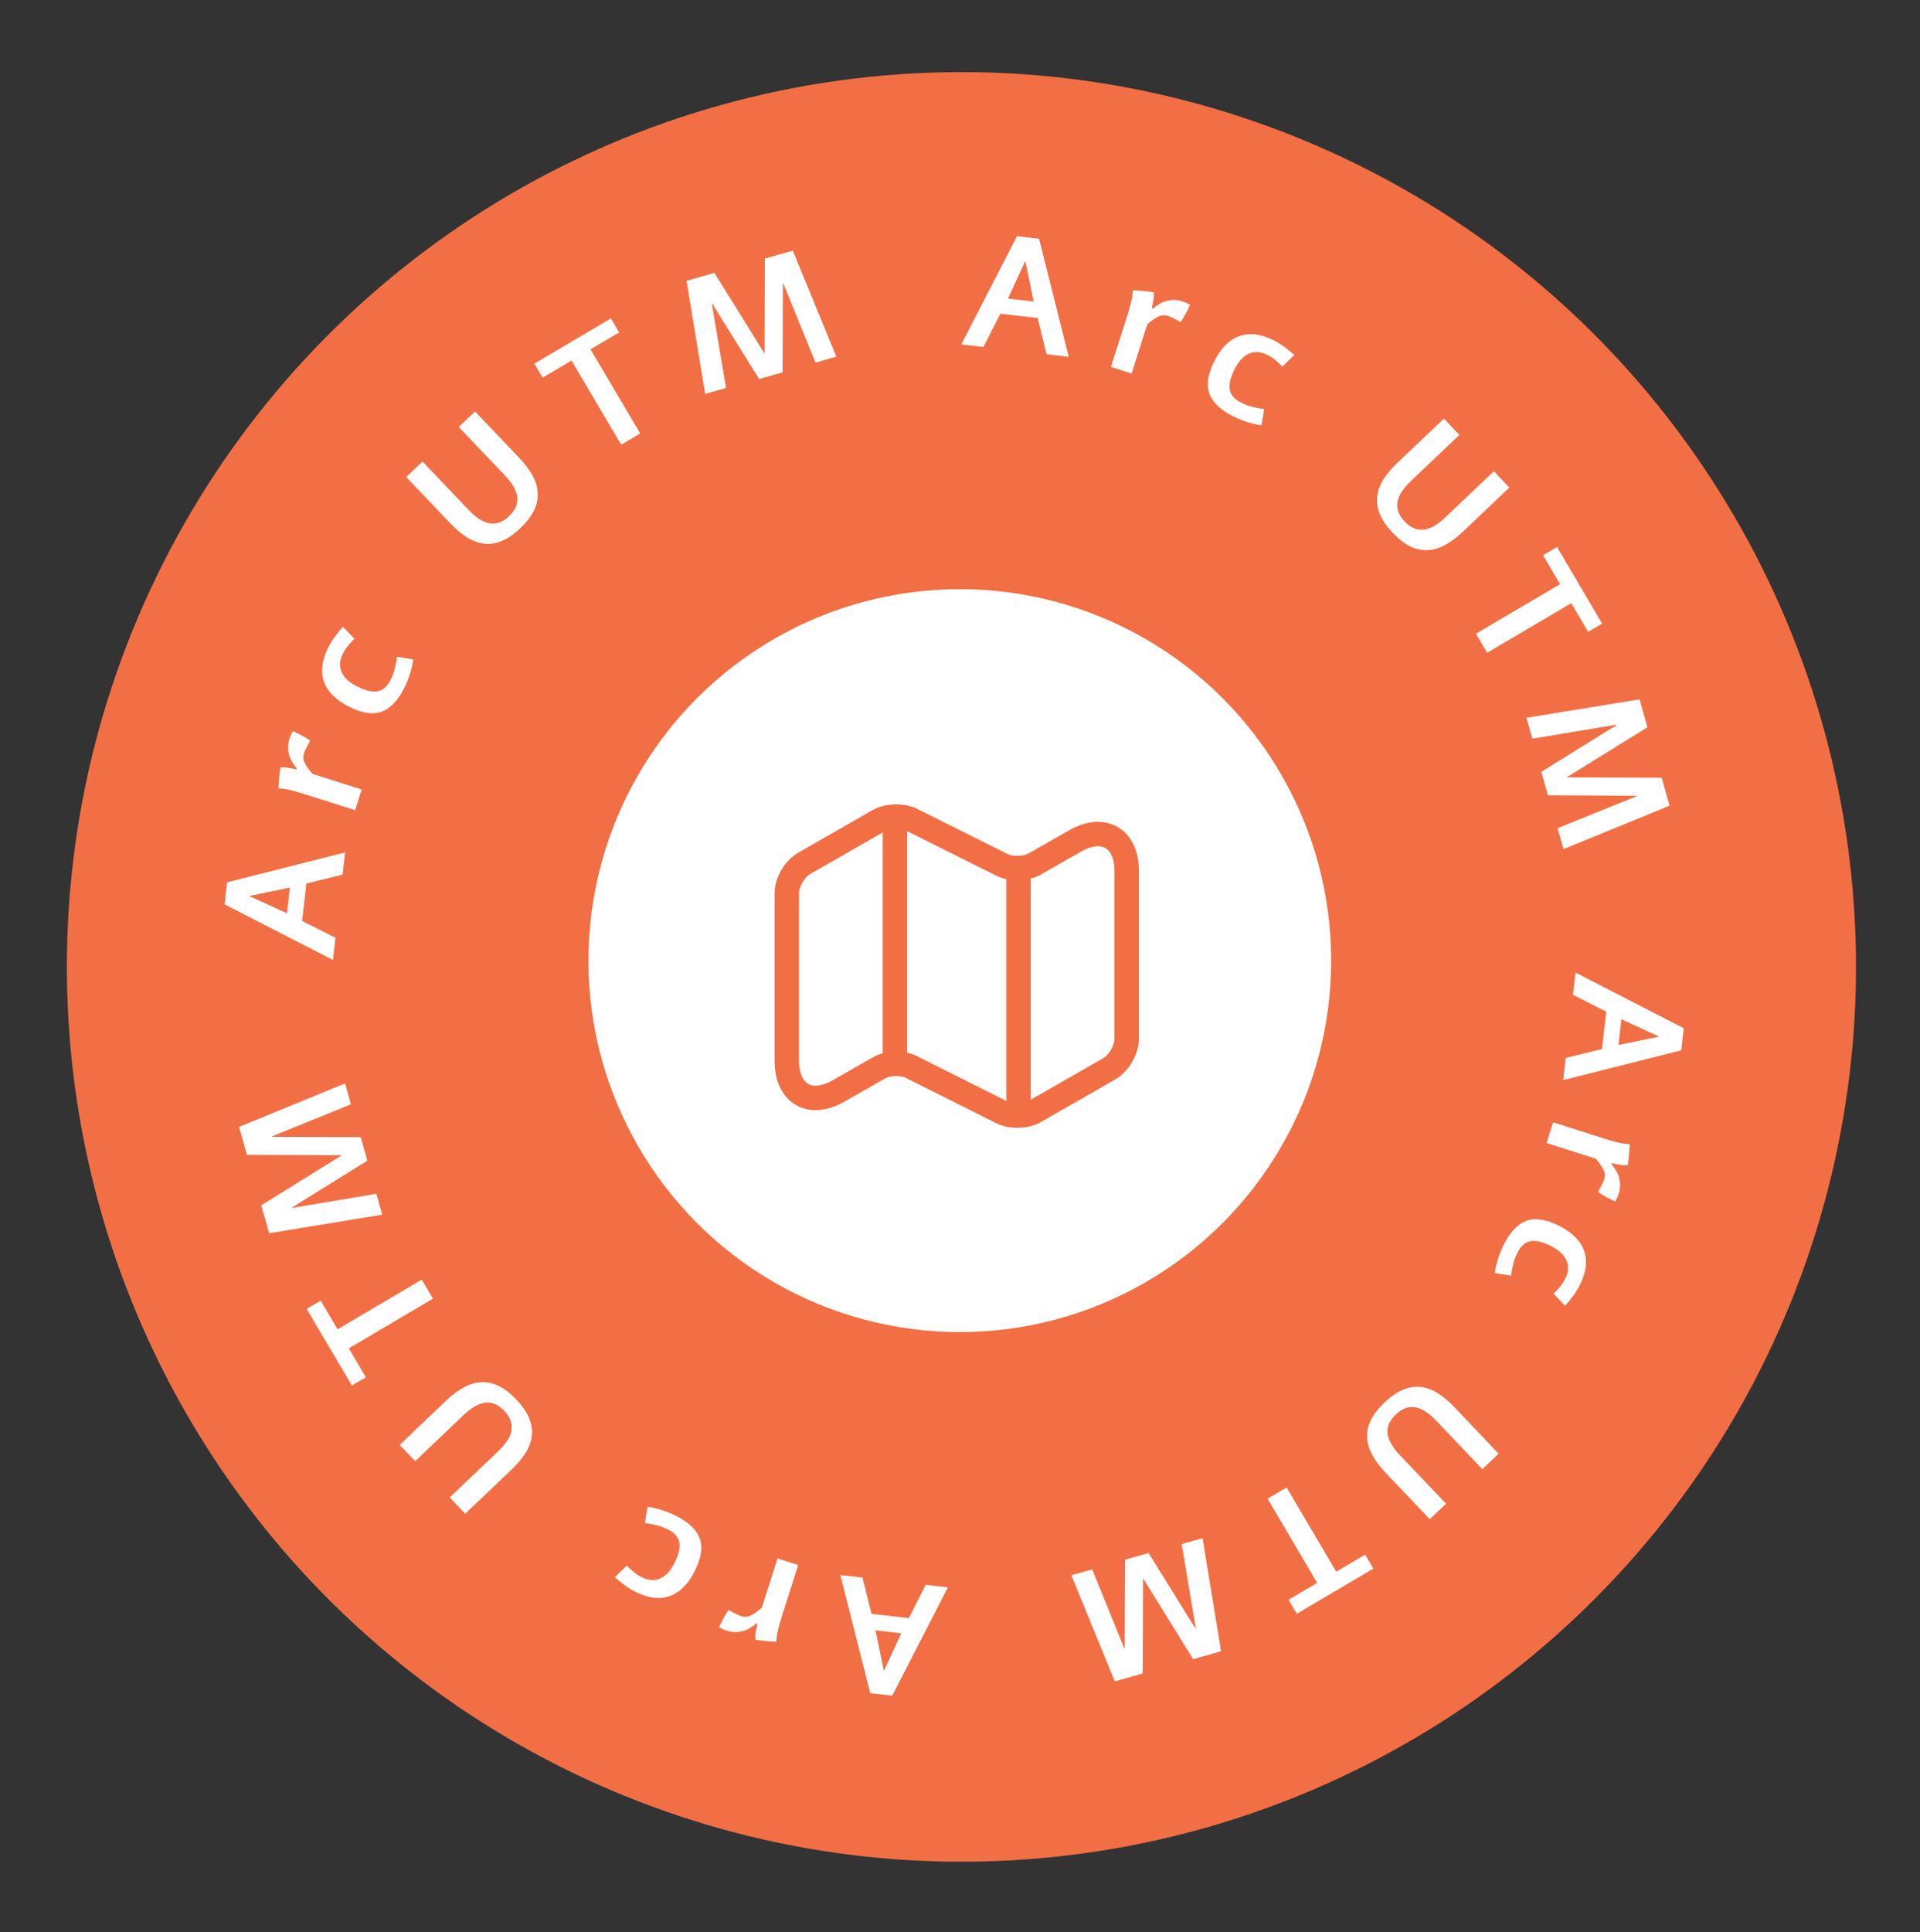 <svg xmlns="http://www.w3.org/2000/svg" width="167" height="168" viewBox="0 0 167 168" fill="none"><rect x="0" y="0" width="167" height="168" fill="#333333" stroke="none"/><circle cx="83.625" cy="84.081" r="77.809" transform="rotate(-94.135 83.625 84.081)" fill="#F26F45"></circle><path d="M90.374 20.761L92.958 31.03L91.028 30.808L90.253 27.654L87.009 27.281L85.539 30.177L83.609 29.955L88.457 20.54L90.374 20.761ZM89.182 22.683L87.674 25.963L89.905 26.22L89.182 22.683Z" fill="white"></path><path d="M100.263 26.836C100.495 26.654 100.702 26.511 100.885 26.405C101.063 26.303 101.238 26.229 101.412 26.183C101.587 26.133 101.756 26.102 101.919 26.091C102.087 26.078 102.249 26.083 102.405 26.109C102.562 26.13 102.713 26.164 102.857 26.21C102.98 26.249 103.095 26.296 103.203 26.349C103.317 26.4 103.421 26.453 103.514 26.507C103.462 26.625 103.403 26.751 103.336 26.884C103.271 27.012 103.203 27.142 103.132 27.274C103.061 27.406 102.987 27.534 102.908 27.658C102.834 27.784 102.761 27.901 102.688 28.008C102.454 27.88 102.25 27.771 102.076 27.682C101.904 27.588 101.745 27.518 101.601 27.472C101.465 27.429 101.334 27.409 101.208 27.412C101.087 27.412 100.958 27.441 100.819 27.498C100.68 27.555 100.527 27.641 100.36 27.756C100.199 27.869 100.01 28.016 99.793 28.197L98.425 32.483L96.627 31.909L97.969 27.702C98.05 27.448 98.124 27.211 98.189 26.991C98.256 26.766 98.314 26.556 98.362 26.359C98.412 26.158 98.451 25.966 98.481 25.782C98.51 25.599 98.53 25.417 98.539 25.237C98.847 25.253 99.151 25.276 99.451 25.304C99.755 25.333 100.059 25.37 100.363 25.414C100.364 25.516 100.363 25.616 100.36 25.717C100.359 25.813 100.35 25.916 100.334 26.026C100.319 26.133 100.299 26.249 100.273 26.376C100.247 26.503 100.215 26.647 100.178 26.809L100.263 26.836Z" fill="white"></path><path d="M109.723 36.989C109.524 36.964 109.312 36.924 109.087 36.87C108.862 36.815 108.637 36.751 108.412 36.676C108.191 36.603 107.976 36.523 107.768 36.436C107.56 36.349 107.372 36.262 107.205 36.176C106.613 35.87 106.149 35.542 105.813 35.193C105.476 34.843 105.251 34.468 105.138 34.068C105.03 33.666 105.024 33.237 105.121 32.78C105.217 32.323 105.4 31.835 105.668 31.317C105.948 30.775 106.268 30.325 106.629 29.968C106.993 29.614 107.392 29.362 107.825 29.214C108.258 29.066 108.725 29.023 109.226 29.085C109.726 29.147 110.258 29.324 110.821 29.615C111.147 29.784 111.458 29.978 111.753 30.197C112.05 30.413 112.323 30.64 112.573 30.877L111.536 31.877C111.334 31.669 111.129 31.48 110.921 31.311C110.718 31.144 110.498 30.999 110.262 30.877C109.947 30.715 109.651 30.628 109.371 30.618C109.098 30.607 108.842 30.657 108.602 30.771C108.364 30.881 108.144 31.047 107.942 31.268C107.744 31.491 107.566 31.756 107.408 32.062C107.041 32.772 106.89 33.363 106.956 33.837C107.025 34.312 107.346 34.698 107.917 34.993C108.268 35.174 108.609 35.304 108.941 35.383C109.277 35.463 109.618 35.528 109.964 35.578L109.723 36.989Z" fill="white"></path><path d="M131.281 42.397L127.255 46.221C126.736 46.715 126.222 47.101 125.715 47.381C125.207 47.66 124.7 47.813 124.192 47.839C123.688 47.868 123.18 47.761 122.67 47.517C122.166 47.273 121.654 46.877 121.132 46.327C120.6 45.768 120.228 45.225 120.014 44.7C119.803 44.178 119.727 43.664 119.785 43.159C119.847 42.657 120.03 42.163 120.335 41.677C120.646 41.191 121.055 40.708 121.561 40.227L125.588 36.403L126.935 37.822L122.739 41.807C122.423 42.108 122.162 42.406 121.956 42.703C121.756 43 121.625 43.296 121.563 43.59C121.506 43.884 121.525 44.177 121.618 44.468C121.711 44.76 121.895 45.05 122.171 45.34C122.452 45.637 122.738 45.84 123.027 45.952C123.317 46.063 123.61 46.095 123.907 46.048C124.204 46 124.504 45.883 124.808 45.696C125.115 45.505 125.425 45.261 125.738 44.964L129.934 40.979L131.281 42.397Z" fill="white"></path><path d="M139.352 54.231L138.135 54.948L136.667 52.454L129.347 56.763L128.372 55.106L135.692 50.798L134.211 48.28L135.428 47.564L139.352 54.231Z" fill="white"></path><path d="M145.218 70.06L135.99 73.836L135.477 72.019L142.352 69.236L142.34 69.196L134.634 69.157L134.058 67.115L140.609 63.056L140.598 63.016L133.282 64.235L132.77 62.418L142.611 60.816L143.296 63.243L136.269 67.594L144.534 67.633L145.218 70.06Z" fill="white"></path><path d="M146.232 91.333L135.964 93.923L136.185 91.993L139.339 91.217L139.71 87.972L136.813 86.503L137.034 84.573L146.452 89.416L146.232 91.333ZM144.309 90.142L141.028 88.636L140.773 90.868L144.309 90.142Z" fill="white"></path><path d="M140.163 101.228C140.345 101.459 140.488 101.667 140.594 101.85C140.697 102.027 140.771 102.202 140.817 102.376C140.867 102.551 140.898 102.72 140.908 102.883C140.922 103.051 140.917 103.213 140.891 103.369C140.87 103.526 140.836 103.677 140.79 103.821C140.751 103.944 140.705 104.059 140.651 104.167C140.6 104.281 140.548 104.385 140.494 104.479C140.376 104.427 140.25 104.367 140.117 104.301C139.988 104.236 139.858 104.168 139.726 104.097C139.595 104.026 139.467 103.951 139.342 103.873C139.216 103.799 139.1 103.726 138.993 103.653C139.12 103.419 139.229 103.215 139.318 103.041C139.411 102.868 139.481 102.71 139.527 102.566C139.57 102.43 139.59 102.299 139.587 102.173C139.587 102.052 139.559 101.922 139.501 101.784C139.444 101.645 139.358 101.492 139.243 101.325C139.13 101.164 138.983 100.975 138.801 100.758L134.515 99.393L135.088 97.594L139.296 98.934C139.549 99.015 139.786 99.088 140.007 99.154C140.231 99.22 140.442 99.278 140.639 99.326C140.84 99.376 141.032 99.415 141.215 99.445C141.399 99.474 141.581 99.493 141.761 99.503C141.745 99.811 141.723 100.115 141.695 100.414C141.665 100.718 141.629 101.022 141.585 101.327C141.483 101.328 141.382 101.327 141.282 101.324C141.186 101.322 141.083 101.314 140.972 101.298C140.866 101.283 140.75 101.263 140.623 101.237C140.496 101.211 140.352 101.18 140.19 101.143L140.163 101.228Z" fill="white"></path><path d="M130.014 110.692C130.039 110.493 130.078 110.281 130.133 110.056C130.187 109.831 130.251 109.606 130.326 109.381C130.399 109.16 130.479 108.945 130.566 108.737C130.653 108.528 130.739 108.34 130.826 108.173C131.131 107.581 131.458 107.117 131.808 106.781C132.157 106.444 132.532 106.219 132.932 106.105C133.334 105.997 133.763 105.991 134.22 106.087C134.677 106.184 135.165 106.366 135.683 106.633C136.226 106.913 136.676 107.233 137.033 107.593C137.387 107.957 137.639 108.356 137.788 108.789C137.936 109.223 137.979 109.69 137.918 110.19C137.856 110.69 137.679 111.222 137.389 111.785C137.22 112.112 137.026 112.423 136.807 112.718C136.591 113.015 136.365 113.288 136.127 113.538L135.127 112.502C135.335 112.299 135.524 112.094 135.693 111.887C135.86 111.684 136.004 111.464 136.126 111.227C136.288 110.913 136.374 110.616 136.384 110.337C136.396 110.064 136.345 109.807 136.231 109.567C136.121 109.33 135.955 109.11 135.734 108.908C135.511 108.71 135.246 108.532 134.94 108.374C134.229 108.007 133.638 107.857 133.164 107.923C132.689 107.993 132.304 108.313 132.009 108.885C131.828 109.236 131.698 109.577 131.62 109.909C131.539 110.245 131.474 110.586 131.425 110.932L130.014 110.692Z" fill="white"></path><path d="M124.358 132.107L120.532 128.083C120.038 127.564 119.651 127.051 119.371 126.544C119.092 126.036 118.939 125.529 118.913 125.021C118.883 124.517 118.99 124.01 119.233 123.499C119.477 122.995 119.873 122.482 120.422 121.96C120.981 121.428 121.524 121.055 122.049 120.841C122.571 120.63 123.084 120.554 123.59 120.612C124.092 120.673 124.586 120.856 125.072 121.161C125.558 121.472 126.041 121.88 126.522 122.386L130.349 126.41L128.931 127.759L124.943 123.565C124.643 123.249 124.344 122.988 124.047 122.782C123.75 122.583 123.454 122.452 123.16 122.389C122.866 122.333 122.573 122.352 122.281 122.445C121.99 122.539 121.699 122.723 121.41 122.998C121.114 123.28 120.91 123.566 120.799 123.855C120.687 124.145 120.656 124.438 120.703 124.735C120.751 125.032 120.869 125.332 121.056 125.636C121.246 125.943 121.49 126.253 121.788 126.565L125.776 130.759L124.358 132.107Z" fill="white"></path><path d="M112.79 140.331L112.072 139.114L114.565 137.645L110.252 130.327L111.908 129.351L116.221 136.669L118.738 135.186L119.455 136.402L112.79 140.331Z" fill="white"></path><path d="M96.964 146.207L93.182 136.981L94.999 136.467L97.786 143.34L97.826 143.329L97.86 135.623L99.902 135.045L103.965 141.593L104.005 141.582L102.782 134.267L104.599 133.754L106.206 143.595L103.78 144.281L99.425 137.257L99.391 145.521L96.964 146.207Z" fill="white"></path><path d="M75.692 147.232L73.095 136.966L75.025 137.185L75.804 140.339L79.048 140.708L80.515 137.81L82.446 138.03L77.608 147.451L75.692 147.232ZM76.881 145.308L78.385 142.026L76.153 141.772L76.881 145.308Z" fill="white"></path><path d="M65.793 141.169C65.562 141.35 65.355 141.494 65.171 141.6C64.994 141.703 64.819 141.777 64.645 141.823C64.47 141.873 64.301 141.904 64.139 141.915C63.971 141.929 63.808 141.923 63.653 141.898C63.495 141.877 63.345 141.843 63.2 141.797C63.078 141.758 62.962 141.712 62.854 141.658C62.74 141.608 62.636 141.555 62.542 141.502C62.594 141.383 62.654 141.257 62.72 141.124C62.785 140.996 62.853 140.865 62.924 140.734C62.995 140.602 63.069 140.474 63.147 140.349C63.221 140.223 63.294 140.107 63.367 140C63.601 140.127 63.805 140.235 63.979 140.325C64.152 140.418 64.311 140.488 64.455 140.534C64.591 140.577 64.722 140.597 64.848 140.593C64.969 140.593 65.098 140.565 65.237 140.507C65.376 140.45 65.528 140.364 65.695 140.248C65.856 140.136 66.045 139.988 66.262 139.807L67.625 135.519L69.424 136.091L68.086 140.3C68.005 140.554 67.932 140.791 67.867 141.011C67.801 141.236 67.743 141.446 67.695 141.643C67.646 141.844 67.606 142.036 67.577 142.22C67.547 142.403 67.528 142.585 67.519 142.765C67.211 142.749 66.907 142.728 66.608 142.7C66.303 142.671 65.999 142.634 65.695 142.59C65.694 142.489 65.695 142.388 65.698 142.288C65.699 142.192 65.708 142.088 65.724 141.978C65.738 141.872 65.758 141.755 65.784 141.628C65.81 141.502 65.841 141.357 65.878 141.196L65.793 141.169Z" fill="white"></path><path d="M56.323 131.027C56.522 131.052 56.734 131.091 56.959 131.145C57.185 131.2 57.41 131.264 57.635 131.339C57.856 131.411 58.071 131.491 58.279 131.578C58.488 131.664 58.675 131.751 58.843 131.837C59.435 132.142 59.899 132.469 60.236 132.819C60.573 133.168 60.798 133.542 60.912 133.942C61.02 134.344 61.026 134.774 60.931 135.231C60.834 135.687 60.653 136.175 60.386 136.694C60.106 137.237 59.786 137.687 59.426 138.044C59.062 138.399 58.664 138.651 58.231 138.8C57.797 138.948 57.331 138.992 56.83 138.93C56.33 138.869 55.798 138.693 55.234 138.402C54.908 138.234 54.597 138.04 54.302 137.821C54.004 137.606 53.731 137.379 53.481 137.142L54.516 136.141C54.719 136.349 54.924 136.537 55.132 136.706C55.335 136.873 55.555 137.018 55.792 137.14C56.106 137.302 56.403 137.387 56.682 137.397C56.956 137.409 57.212 137.357 57.452 137.243C57.689 137.133 57.909 136.967 58.111 136.746C58.309 136.522 58.487 136.258 58.645 135.951C59.011 135.241 59.161 134.649 59.095 134.176C59.024 133.7 58.704 133.315 58.132 133.021C57.781 132.84 57.439 132.71 57.108 132.632C56.772 132.552 56.431 132.487 56.084 132.438L56.323 131.027Z" fill="white"></path><path d="M34.762 125.644L38.783 121.815C39.302 121.321 39.815 120.934 40.323 120.654C40.83 120.374 41.337 120.221 41.845 120.195C42.349 120.165 42.856 120.271 43.367 120.515C43.871 120.758 44.384 121.154 44.907 121.702C45.439 122.261 45.812 122.803 46.027 123.328C46.238 123.85 46.315 124.364 46.257 124.869C46.196 125.371 46.013 125.865 45.709 126.352C45.398 126.838 44.99 127.322 44.484 127.803L40.462 131.632L39.113 130.215L43.305 126.224C43.621 125.923 43.881 125.624 44.087 125.327C44.286 125.03 44.417 124.734 44.479 124.44C44.535 124.146 44.516 123.853 44.423 123.562C44.329 123.27 44.145 122.98 43.869 122.691C43.587 122.394 43.301 122.191 43.012 122.08C42.722 121.969 42.429 121.937 42.132 121.985C41.835 122.033 41.535 122.151 41.231 122.338C40.925 122.529 40.615 122.773 40.302 123.071L36.111 127.061L34.762 125.644Z" fill="white"></path><path d="M26.675 113.819L27.891 113.101L29.362 115.593L36.678 111.276L37.655 112.931L30.339 117.249L31.824 119.765L30.607 120.482L26.675 113.819Z" fill="white"></path><path d="M20.79 97.998L30.014 94.211L30.528 96.027L23.657 98.818L23.669 98.858L31.375 98.888L31.953 100.929L25.407 104.996L25.419 105.036L32.733 103.809L33.247 105.625L23.407 107.238L22.72 104.812L29.741 100.453L21.477 100.424L20.79 97.998Z" fill="white"></path><path d="M19.751 76.726L30.016 74.124L29.798 76.054L26.645 76.834L26.277 80.079L29.176 81.544L28.957 83.475L19.534 78.643L19.751 76.726ZM21.676 77.915L24.959 79.416L25.211 77.185L21.676 77.915Z" fill="white"></path><path d="M25.81 66.824C25.628 66.593 25.484 66.386 25.378 66.203C25.276 66.026 25.201 65.85 25.155 65.677C25.105 65.502 25.074 65.333 25.063 65.17C25.049 65.002 25.054 64.84 25.08 64.684C25.101 64.527 25.134 64.376 25.18 64.232C25.219 64.109 25.265 63.994 25.319 63.885C25.369 63.771 25.421 63.667 25.475 63.574C25.594 63.626 25.72 63.685 25.853 63.751C25.981 63.816 26.112 63.884 26.243 63.955C26.375 64.025 26.503 64.1 26.628 64.178C26.754 64.252 26.87 64.325 26.978 64.397C26.85 64.632 26.742 64.836 26.653 65.01C26.56 65.183 26.49 65.341 26.444 65.486C26.401 65.621 26.381 65.752 26.385 65.879C26.385 65.999 26.414 66.129 26.471 66.268C26.528 66.406 26.615 66.559 26.73 66.726C26.843 66.887 26.991 67.076 27.172 67.292L31.461 68.653L30.89 70.452L26.68 69.117C26.427 69.036 26.189 68.963 25.969 68.898C25.744 68.832 25.534 68.775 25.337 68.727C25.136 68.677 24.943 68.638 24.76 68.609C24.576 68.579 24.395 68.56 24.214 68.551C24.23 68.243 24.252 67.939 24.279 67.64C24.308 67.335 24.345 67.031 24.388 66.727C24.49 66.726 24.591 66.726 24.691 66.729C24.787 66.731 24.89 66.74 25.001 66.755C25.107 66.77 25.224 66.79 25.35 66.816C25.477 66.841 25.621 66.873 25.783 66.909L25.81 66.824Z" fill="white"></path><path d="M35.947 57.347C35.922 57.546 35.882 57.758 35.828 57.984C35.774 58.209 35.71 58.434 35.636 58.659C35.563 58.88 35.483 59.095 35.397 59.304C35.31 59.512 35.224 59.7 35.138 59.867C34.833 60.46 34.506 60.924 34.157 61.261C33.808 61.598 33.434 61.824 33.034 61.938C32.632 62.047 32.202 62.053 31.745 61.957C31.288 61.861 30.801 61.68 30.282 61.413C29.739 61.134 29.289 60.814 28.931 60.455C28.576 60.091 28.324 59.693 28.175 59.259C28.026 58.826 27.982 58.359 28.043 57.859C28.105 57.358 28.28 56.827 28.57 56.263C28.738 55.936 28.932 55.625 29.151 55.33C29.366 55.032 29.592 54.759 29.829 54.509L30.831 55.544C30.623 55.747 30.435 55.952 30.266 56.159C30.099 56.363 29.955 56.583 29.833 56.82C29.671 57.134 29.586 57.431 29.576 57.711C29.565 57.984 29.616 58.24 29.731 58.48C29.841 58.717 30.007 58.937 30.228 59.139C30.452 59.336 30.717 59.514 31.023 59.672C31.734 60.037 32.326 60.187 32.799 60.121C33.274 60.05 33.659 59.729 33.953 59.157C34.134 58.806 34.264 58.465 34.341 58.133C34.421 57.797 34.486 57.456 34.535 57.109L35.947 57.347Z" fill="white"></path><path d="M41.316 35.78L45.147 39.8C45.641 40.318 46.029 40.831 46.309 41.338C46.589 41.845 46.743 42.352 46.77 42.86C46.8 43.364 46.693 43.872 46.45 44.382C46.208 44.887 45.812 45.4 45.264 45.923C44.705 46.456 44.163 46.829 43.638 47.044C43.117 47.256 42.603 47.333 42.098 47.275C41.596 47.214 41.101 47.032 40.615 46.728C40.129 46.417 39.645 46.009 39.163 45.504L35.331 41.485L36.748 40.135L40.741 44.324C41.042 44.639 41.341 44.9 41.638 45.105C41.935 45.304 42.231 45.435 42.525 45.497C42.82 45.553 43.112 45.534 43.404 45.44C43.695 45.346 43.986 45.161 44.275 44.886C44.571 44.604 44.774 44.318 44.885 44.028C44.996 43.738 45.027 43.445 44.979 43.148C44.931 42.852 44.813 42.551 44.626 42.248C44.435 41.941 44.19 41.632 43.892 41.319L39.899 37.13L41.316 35.78Z" fill="white"></path><path d="M53.135 27.689L53.854 28.905L51.363 30.377L55.685 37.69L54.03 38.668L49.708 31.355L47.193 32.841L46.475 31.625L53.135 27.689Z" fill="white"></path><path d="M68.953 21.794L72.745 31.015L70.93 31.531L68.134 24.662L68.094 24.673L68.069 32.379L66.028 32.959L61.957 26.416L61.917 26.427L63.149 33.74L61.333 34.256L59.714 24.417L62.139 23.728L66.503 30.747L66.527 22.482L68.953 21.794Z" fill="white"></path><circle cx="83.482" cy="83.534" r="32.301" fill="white"></circle><path d="M68.435 77.671V92.266C68.435 95.115 70.46 96.285 72.92 94.876L76.445 92.865C77.21 92.43 78.485 92.385 79.28 92.79L87.155 96.736C87.95 97.126 89.225 97.096 89.99 96.66L96.485 92.94C97.31 92.46 98 91.29 98 90.331V75.736C98 72.885 95.975 71.716 93.515 73.126L89.99 75.135C89.225 75.57 87.95 75.615 87.155 75.21L79.28 71.281C78.485 70.891 77.21 70.921 76.445 71.356L69.95 75.076C69.11 75.555 68.435 76.725 68.435 77.671Z" stroke="#F26F45" stroke-width="2.125" stroke-linecap="round" stroke-linejoin="round"></path><path d="M77.84 72.001V91.501" stroke="#F26F45" stroke-width="2.125" stroke-linecap="round" stroke-linejoin="round"></path><path d="M88.595 75.931V96.001" stroke="#F26F45" stroke-width="2.125" stroke-linecap="round" stroke-linejoin="round"></path></svg>